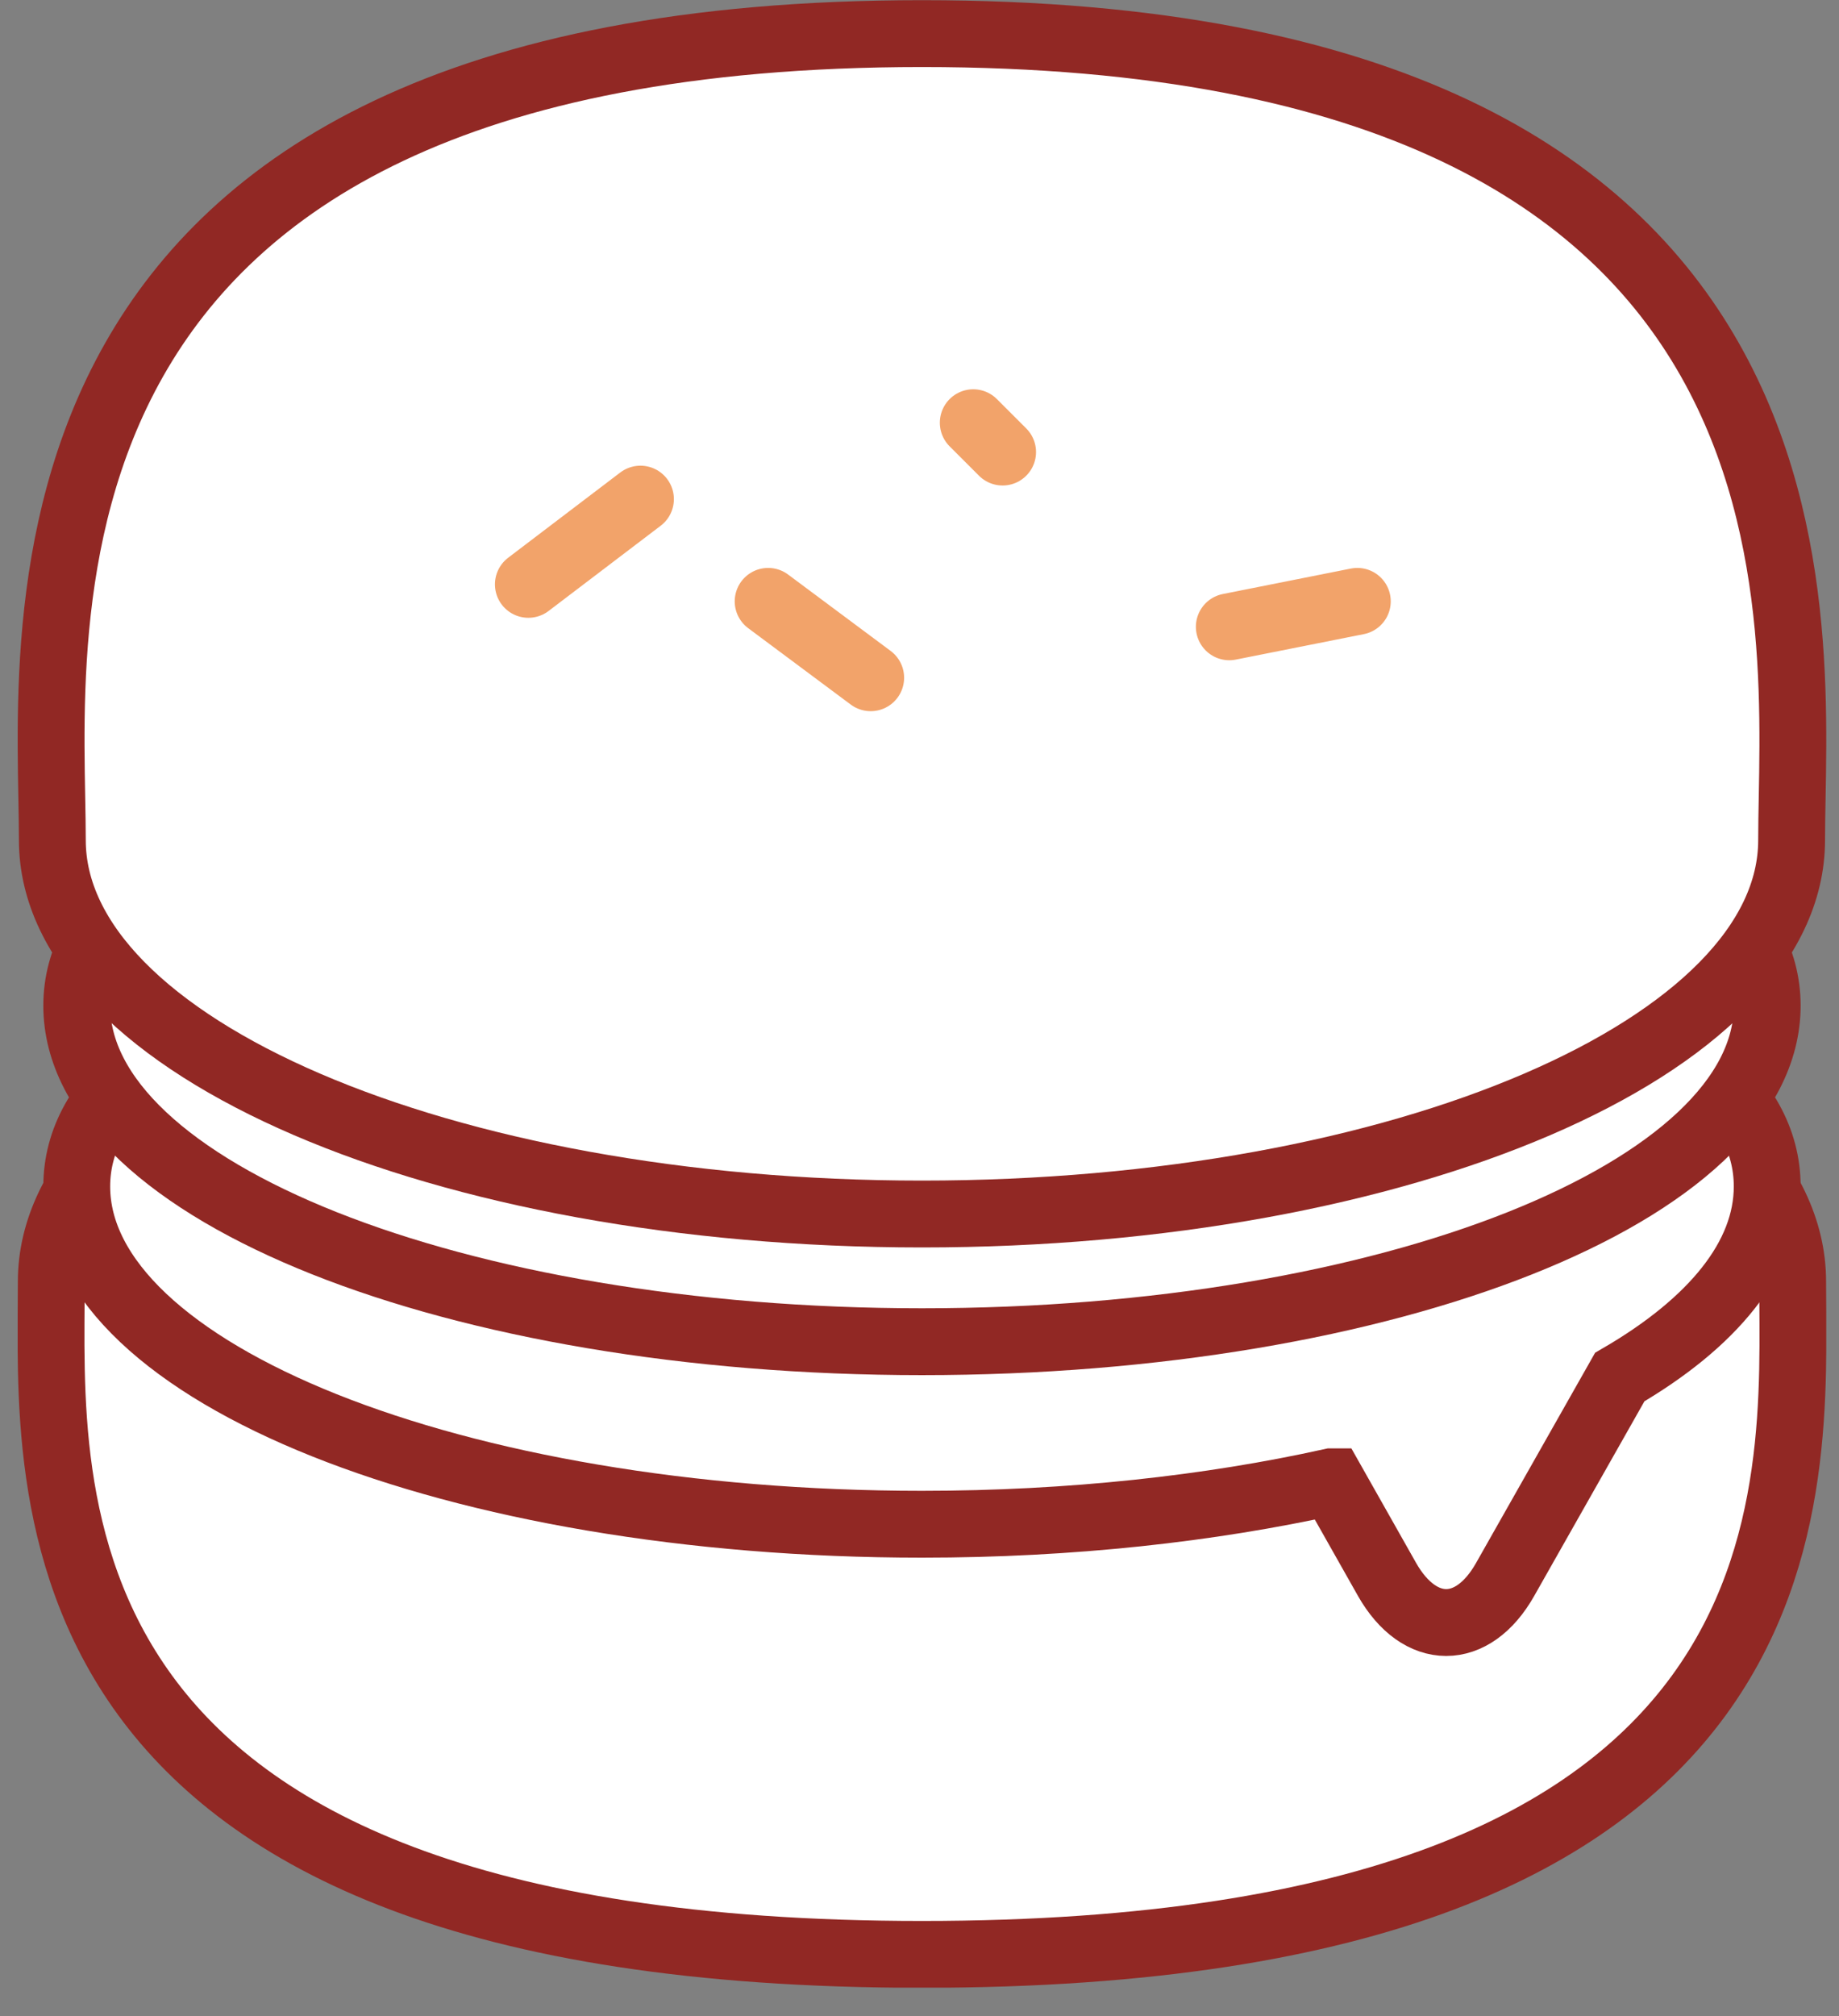 <svg width="52" height="57" viewBox="0 0 52 57" fill="none" xmlns="http://www.w3.org/2000/svg">
<rect x="0" y="0" width="52" height="57" fill="#808080" stroke="none"/>
<g id="Layer_1" clip-path="url(#clip0_859_76571)">
<g id="Hamburger-Copy">
<g id="Group">
<path id="Oval-1-Copy-11" fill-rule="evenodd" clip-rule="evenodd" d="M26.07 25.66C39.66 25.66 50.69 30.39 50.69 36.23C50.69 42.07 51.82 55.25 26.07 55.25C0.32 55.25 1.45 42.06 1.45 36.23C1.45 30.4 12.47 25.66 26.07 25.66Z" fill="white" stroke="#912824" stroke-width="1.89"/>
<path id="Oval-1-Copy-13" fill-rule="evenodd" clip-rule="evenodd" d="M37.65 41.89C34.22 42.65 30.27 43.09 26.07 43.09C12.87 43.09 2.17 38.81 2.17 33.54C2.17 28.27 12.87 25.67 26.07 25.67C39.27 25.67 49.97 28.26 49.97 33.54C49.97 35.54 48.43 37.4 45.8 38.93L42.56 44.65C41.64 46.28 40.14 46.27 39.22 44.65L37.66 41.89H37.65Z" fill="white" stroke="#912824" stroke-width="1.89"/>
<path id="Oval-1-Copy-12" fill-rule="evenodd" clip-rule="evenodd" d="M26.07 37.93C39.27 37.93 49.97 33.68 49.97 28.43C49.97 23.18 39.27 20.61 26.07 20.61C12.87 20.61 2.17 23.19 2.17 28.43C2.17 33.67 12.87 37.93 26.07 37.93Z" fill="white" stroke="#912824" stroke-width="1.89"/>
<path id="Oval-1-Copy-8" fill-rule="evenodd" clip-rule="evenodd" d="M26.07 34.32C39.65 34.32 50.66 29.59 50.66 23.75C50.66 17.91 52.68 0.95 26.07 0.95C-0.54 0.95 1.48 17.92 1.48 23.75C1.48 29.58 12.49 34.32 26.07 34.32Z" fill="white" stroke="#912824" stroke-width="1.89"/>
<path id="Line" d="M14.94 16.52L18.11 14.11" stroke="#F2A36A" stroke-width="1.89" stroke-linecap="round"/>
<path id="Line-Copy-4" d="M38.38 17L34.76 17.72" stroke="#F2A36A" stroke-width="1.89" stroke-linecap="round"/>
<path id="Line-Copy-2" d="M21.72 17L24.62 19.16" stroke="#F2A36A" stroke-width="1.89" stroke-linecap="round"/>
<path id="Line-Copy-3" d="M27.52 11.95L28.35 12.78" stroke="#F2A36A" stroke-width="1.89" stroke-linecap="round"/>
</g>
</g>
</g>
<defs>
<clipPath id="clip0_859_76571">
<rect width="51.14" height="56.19" fill="white" transform="translate(0.5)"/>
</clipPath>
</defs>
</svg>
